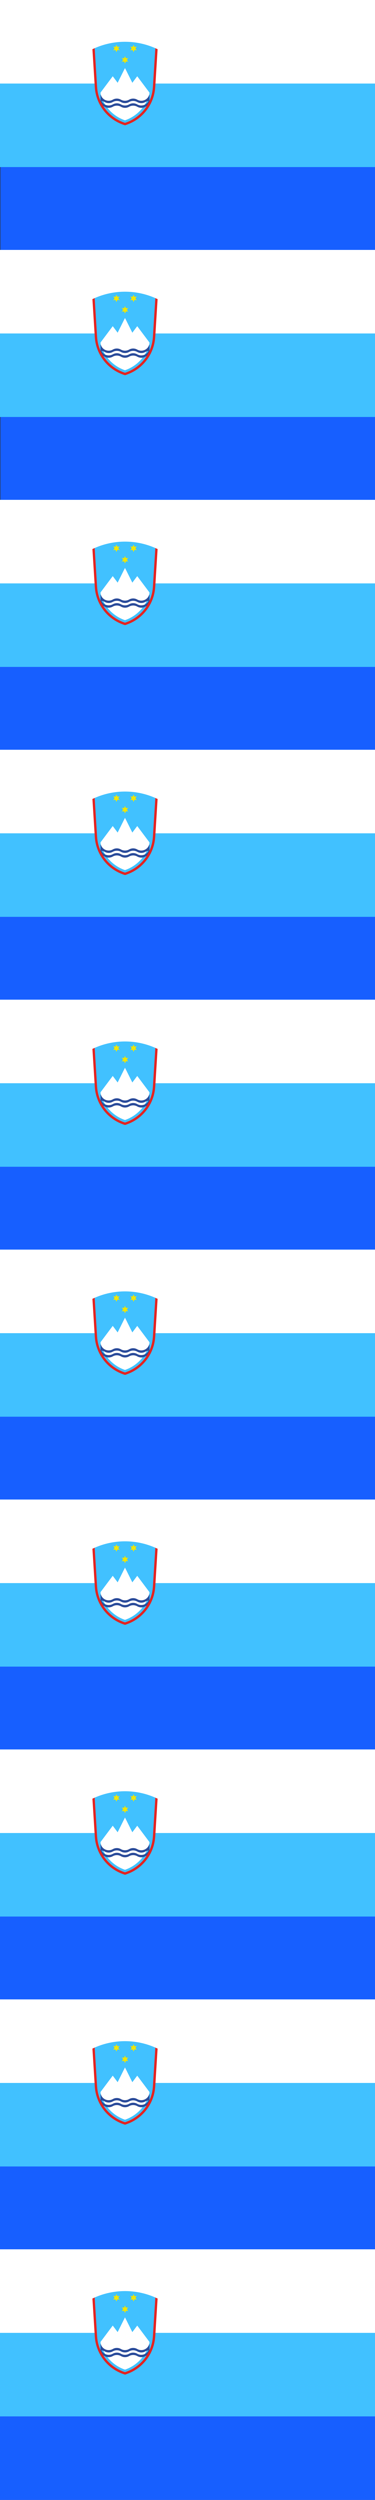 <?xml version="1.0" encoding="UTF-8"?>
<svg id="Calque_1" data-name="Calque 1" xmlns="http://www.w3.org/2000/svg" version="1.1" viewBox="0 0 282.81 1880.75">
  <rect x="0" y="0" width="282.81" height="1880.75" fill="#333333" stroke="none"/>
  <defs>
    <style>
      .cls-1 {
        fill: #175fff;
      }

      .cls-1, .cls-2, .cls-3, .cls-4, .cls-5, .cls-6 {
        stroke-width: 0px;
      }

      .cls-2 {
        fill: #2a4b9a;
      }

      .cls-3 {
        fill: #f2e500;
      }

      .cls-4 {
        fill: #e42320;
      }

      .cls-5 {
        fill: #41c1ff;
      }

      .cls-6 {
        fill: #fff;
      }
    </style>
  </defs>
  <g>
    <path class="cls-1" d="M.31.31h282.81v188.54H.31V.31Z"/>
    <path class="cls-1" d="M.31,188.33h282.81v188.54H.31v-188.54Z"/>
    <path class="cls-1" d="M0,376.05h282.81v188.54H0v-188.54Z"/>
    <path class="cls-1" d="M0,564.07h282.81v188.54H0v-188.54Z"/>
    <path class="cls-1" d="M0,752.09h282.81v188.54H0v-188.54Z"/>
    <path class="cls-1" d="M0,940.12h282.81v188.54H0v-188.54Z"/>
    <path class="cls-1" d="M0,1128.14h282.81v188.54H0v-188.54Z"/>
    <path class="cls-1" d="M0,1316.16h282.81v188.54H0v-188.54Z"/>
    <path class="cls-1" d="M0,1504.19h282.81v188.54H0v-188.54Z"/>
    <path class="cls-1" d="M0,1692.21h282.81v188.54H0v-188.54Z"/>
  </g>
  <g>
    <path class="cls-5" d="M0,0h282.81v125.69H0V0Z"/>
    <path class="cls-5" d="M0,188.02h282.81v125.69H0v-125.69Z"/>
    <path class="cls-5" d="M0,376.05h282.81v125.69H0v-125.69Z"/>
    <path class="cls-5" d="M0,564.07h282.81v125.69H0v-125.69Z"/>
    <path class="cls-5" d="M0,752.09h282.81v125.69H0v-125.69Z"/>
    <path class="cls-5" d="M0,940.12h282.81v125.69H0v-125.69Z"/>
    <path class="cls-5" d="M0,1128.14h282.81v125.69H0v-125.69Z"/>
    <path class="cls-5" d="M0,1316.16h282.81v125.69H0v-125.69Z"/>
    <path class="cls-5" d="M0,1504.19h282.81v125.69H0v-125.69Z"/>
    <path class="cls-5" d="M0,1692.21h282.81v125.69H0v-125.69Z"/>
  </g>
  <path class="cls-6" d="M0,0h282.81v62.85H0V0Z"/>
  <path class="cls-6" d="M0,188.02h282.81v62.85H0v-62.85Z"/>
  <path class="cls-6" d="M0,376.05h282.81v62.85H0v-62.85Z"/>
  <path class="cls-6" d="M0,564.07h282.81v62.85H0v-62.85Z"/>
  <path class="cls-6" d="M0,752.09h282.81v62.85H0v-62.85Z"/>
  <path class="cls-6" d="M0,940.12h282.81v62.85H0v-62.85Z"/>
  <path class="cls-6" d="M0,1128.14h282.81v62.85H0v-62.85Z"/>
  <path class="cls-6" d="M0,1316.16h282.81v62.85H0v-62.85Z"/>
  <path class="cls-6" d="M0,1504.19h282.81v62.85H0v-62.85Z"/>
  <path class="cls-6" d="M0,1692.21h282.81v62.85H0v-62.85Z"/>
  <g>
    <path class="cls-5" d="M71.41,36.24c14.57-6.42,31.16-6.42,45.72,0,2.39,33.77-5.23,52.91-22.86,57.42-17.63-4.51-25.25-23.65-22.86-57.42Z"/>
    <path class="cls-5" d="M71.41,224.26c14.57-6.42,31.16-6.42,45.72,0,2.39,33.77-5.23,52.91-22.86,57.42-17.63-4.51-25.25-23.65-22.86-57.42Z"/>
    <path class="cls-5" d="M71.41,412.28c14.57-6.42,31.16-6.42,45.72,0,2.39,33.77-5.23,52.91-22.86,57.42-17.63-4.51-25.25-23.65-22.86-57.42Z"/>
    <path class="cls-5" d="M71.41,600.31c14.57-6.42,31.16-6.42,45.72,0,2.39,33.77-5.23,52.91-22.86,57.42-17.63-4.51-25.25-23.65-22.86-57.42Z"/>
    <path class="cls-5" d="M71.41,788.33c14.57-6.42,31.16-6.42,45.72,0,2.39,33.77-5.23,52.91-22.86,57.42-17.63-4.51-25.25-23.65-22.86-57.42Z"/>
    <path class="cls-5" d="M71.41,976.35c14.57-6.42,31.16-6.42,45.72,0,2.39,33.77-5.23,52.91-22.86,57.42-17.63-4.51-25.25-23.65-22.86-57.42Z"/>
    <path class="cls-5" d="M71.41,1164.38c14.57-6.42,31.16-6.42,45.72,0,2.39,33.77-5.23,52.91-22.86,57.42-17.63-4.51-25.25-23.65-22.86-57.42Z"/>
    <path class="cls-5" d="M71.41,1352.4c14.57-6.42,31.16-6.42,45.72,0,2.39,33.77-5.23,52.91-22.86,57.42-17.63-4.51-25.25-23.65-22.86-57.42Z"/>
    <path class="cls-5" d="M71.41,1540.42c14.57-6.42,31.16-6.42,45.72,0,2.39,33.77-5.23,52.91-22.86,57.42-17.63-4.51-25.25-23.65-22.86-57.42Z"/>
    <path class="cls-5" d="M71.41,1728.44c14.57-6.42,31.16-6.42,45.72,0,2.39,33.77-5.23,52.91-22.86,57.42-17.63-4.51-25.25-23.65-22.86-57.42Z"/>
  </g>
  <g id="a">
    <path class="cls-3" d="M94.27,42.3l.69,1.57,1.7-.19-1.01,1.38,1.01,1.38-1.7-.19-.69,1.57-.69-1.57-1.7.19,1.01-1.38-1.01-1.38,1.7.19"/>
  </g>
  <g id="a-2" data-name="a">
    <path class="cls-3" d="M87.81,33.7l.69,1.57,1.7-.19-1.01,1.38,1.01,1.38-1.7-.19-.69,1.57-.69-1.57-1.7.19,1.01-1.38-1.01-1.38,1.7.19"/>
  </g>
  <g id="a-3" data-name="a">
    <path class="cls-3" d="M100.73,33.7l.69,1.57,1.7-.19-1.01,1.38,1.01,1.38-1.7-.19-.69,1.57-.69-1.57-1.7.19,1.01-1.38-1.01-1.38,1.7.19"/>
  </g>
  <path class="cls-6" d="M94.27,51.22l5.53,11.07,3.69-4.92,9.22,12.3c0,.57-.08,1.14-.24,1.69-2.57,8.98-9.37,16.14-18.21,19.16-8.84-3.02-15.65-10.18-18.21-19.16-.16-.55-.24-1.12-.24-1.69l9.22-12.3,3.69,4.92,5.53-11.07Z"/>
  <g id="b">
    <path class="cls-2" d="M76.06,71.36c.93,3.27,4.34,5.16,7.6,4.22.48-.14.95-.34,1.39-.59,1.9-1.1,4.25-1.1,6.15,0,1.9,1.1,4.25,1.1,6.15,0,1.9-1.1,4.25-1.1,6.15,0,2.94,1.7,6.7.69,8.4-2.25.25-.44.45-.9.59-1.39l.24.09v4.5c-1.08,0-2.14.28-3.07.82-1.9,1.1-4.25,1.1-6.15,0-1.9-1.1-4.25-1.1-6.15,0-1.9,1.1-4.25,1.1-6.15,0-1.9-1.1-4.25-1.1-6.15,0-1.9,1.1-4.25,1.1-6.15,0-.93-.54-2-.82-3.07-.82v-4.5"/>
  </g>
  <g id="b-2" data-name="b">
    <path class="cls-2" d="M76.06,74.91c.93,3.27,4.34,5.16,7.6,4.22.48-.14.95-.34,1.39-.59,1.9-1.1,4.25-1.1,6.15,0,1.9,1.1,4.25,1.1,6.15,0,1.9-1.1,4.25-1.1,6.15,0,2.94,1.7,6.7.69,8.4-2.25.25-.44.45-.9.59-1.39l.24.09v4.5c-1.08,0-2.14.28-3.07.82-1.9,1.1-4.25,1.1-6.15,0-1.9-1.1-4.25-1.1-6.15,0-1.9,1.1-4.25,1.1-6.15,0-1.9-1.1-4.25-1.1-6.15,0-1.9,1.1-4.25,1.1-6.15,0-.93-.54-2-.82-3.07-.82v-4.5"/>
  </g>
  <path class="cls-4" d="M69.67,37.04c.57-.28,1.15-.54,1.74-.8l1.83,29.18c.78,12.47,9.13,23.18,21.03,26.99,11.9-3.8,20.25-14.52,21.03-26.99l1.83-29.18c.58.26,1.16.52,1.74.8l-1.78,28.49c-.84,13.41-9.94,24.88-22.81,28.74-12.87-3.86-21.97-15.33-22.81-28.74l-1.78-28.49Z"/>
  <g id="a-4" data-name="a">
    <path class="cls-3" d="M94.27,230.33l.69,1.57,1.7-.19-1.01,1.38,1.01,1.38-1.7-.19-.69,1.57-.69-1.57-1.7.19,1.01-1.38-1.01-1.38,1.7.19"/>
  </g>
  <g id="a-5" data-name="a">
    <path class="cls-3" d="M87.81,221.72l.69,1.57,1.7-.19-1.01,1.38,1.01,1.38-1.7-.19-.69,1.57-.69-1.57-1.7.19,1.01-1.38-1.01-1.38,1.7.19"/>
  </g>
  <g id="a-6" data-name="a">
    <path class="cls-3" d="M100.73,221.72l.69,1.57,1.7-.19-1.01,1.38,1.01,1.38-1.7-.19-.69,1.57-.69-1.57-1.7.19,1.01-1.38-1.01-1.38,1.7.19"/>
  </g>
  <path class="cls-6" d="M94.27,239.24l5.53,11.07,3.69-4.92,9.22,12.3c0,.57-.08,1.14-.24,1.69-2.57,8.98-9.37,16.14-18.21,19.16-8.84-3.02-15.65-10.18-18.21-19.16-.16-.55-.24-1.12-.24-1.69l9.22-12.3,3.69,4.92,5.53-11.07Z"/>
  <g id="b-3" data-name="b">
    <path class="cls-2" d="M76.06,259.38c.93,3.27,4.34,5.16,7.6,4.22.48-.14.95-.34,1.39-.59,1.9-1.1,4.25-1.1,6.15,0,1.9,1.1,4.25,1.1,6.15,0,1.9-1.1,4.25-1.1,6.15,0,2.94,1.7,6.7.69,8.4-2.25.25-.44.45-.9.59-1.39l.24.09v4.5c-1.08,0-2.14.28-3.07.82-1.9,1.1-4.25,1.1-6.15,0-1.9-1.1-4.25-1.1-6.15,0-1.9,1.1-4.25,1.1-6.15,0-1.9-1.1-4.25-1.1-6.15,0-1.9,1.1-4.25,1.1-6.15,0-.93-.54-2-.82-3.07-.82v-4.5"/>
  </g>
  <g id="b-4" data-name="b">
    <path class="cls-2" d="M76.06,262.93c.93,3.27,4.34,5.16,7.6,4.22.48-.14.95-.34,1.39-.59,1.9-1.1,4.25-1.1,6.15,0,1.9,1.1,4.25,1.1,6.15,0,1.9-1.1,4.25-1.1,6.15,0,2.94,1.7,6.7.69,8.4-2.25.25-.44.45-.9.59-1.39l.24.09v4.5c-1.08,0-2.14.28-3.07.82-1.9,1.1-4.25,1.1-6.15,0-1.9-1.1-4.25-1.1-6.15,0-1.9,1.1-4.25,1.1-6.15,0-1.9-1.1-4.25-1.1-6.15,0-1.9,1.1-4.25,1.1-6.15,0-.93-.54-2-.82-3.07-.82v-4.5"/>
  </g>
  <path class="cls-4" d="M69.67,225.06c.57-.28,1.15-.54,1.74-.8l1.83,29.18c.78,12.47,9.13,23.18,21.03,26.99,11.9-3.8,20.25-14.52,21.03-26.99l1.83-29.18c.58.26,1.16.52,1.74.8l-1.78,28.49c-.84,13.41-9.94,24.88-22.81,28.74-12.87-3.86-21.97-15.33-22.81-28.74l-1.78-28.49Z"/>
  <g id="a-7" data-name="a">
    <path class="cls-3" d="M94.27,418.35l.69,1.57,1.7-.19-1.01,1.38,1.01,1.38-1.7-.19-.69,1.57-.69-1.57-1.7.19,1.01-1.38-1.01-1.38,1.7.19"/>
  </g>
  <g id="a-8" data-name="a">
    <path class="cls-3" d="M87.81,409.74l.69,1.57,1.7-.19-1.01,1.38,1.01,1.38-1.7-.19-.69,1.57-.69-1.57-1.7.19,1.01-1.38-1.01-1.38,1.7.19"/>
  </g>
  <g id="a-9" data-name="a">
    <path class="cls-3" d="M100.73,409.74l.69,1.57,1.7-.19-1.01,1.38,1.01,1.38-1.7-.19-.69,1.57-.69-1.57-1.7.19,1.01-1.38-1.01-1.38,1.7.19"/>
  </g>
  <path class="cls-6" d="M94.27,427.27l5.53,11.07,3.69-4.92,9.22,12.3c0,.57-.08,1.14-.24,1.69-2.57,8.98-9.37,16.14-18.21,19.16-8.84-3.02-15.65-10.18-18.21-19.16-.16-.55-.24-1.12-.24-1.69l9.22-12.3,3.69,4.92,5.53-11.07Z"/>
  <g id="b-5" data-name="b">
    <path class="cls-2" d="M76.06,447.41c.93,3.27,4.34,5.16,7.6,4.22.48-.14.95-.34,1.39-.59,1.9-1.1,4.25-1.1,6.15,0,1.9,1.1,4.25,1.1,6.15,0,1.9-1.1,4.25-1.1,6.15,0,2.94,1.7,6.7.69,8.4-2.25.25-.44.45-.9.59-1.39l.24.09v4.5c-1.08,0-2.14.28-3.07.82-1.9,1.1-4.25,1.1-6.15,0-1.9-1.1-4.25-1.1-6.15,0-1.9,1.1-4.25,1.1-6.15,0-1.9-1.1-4.25-1.1-6.15,0-1.9,1.1-4.25,1.1-6.15,0-.93-.54-2-.82-3.07-.82v-4.5"/>
  </g>
  <g id="b-6" data-name="b">
    <path class="cls-2" d="M76.06,450.96c.93,3.27,4.34,5.16,7.6,4.22.48-.14.95-.34,1.39-.59,1.9-1.1,4.25-1.1,6.15,0,1.9,1.1,4.25,1.1,6.15,0,1.9-1.1,4.25-1.1,6.15,0,2.94,1.7,6.7.69,8.4-2.25.25-.44.45-.9.59-1.39l.24.09v4.5c-1.08,0-2.14.28-3.07.82-1.9,1.1-4.25,1.1-6.15,0-1.9-1.1-4.25-1.1-6.15,0-1.9,1.1-4.25,1.1-6.15,0-1.9-1.1-4.25-1.1-6.15,0-1.9,1.1-4.25,1.1-6.15,0-.93-.54-2-.82-3.07-.82v-4.5"/>
  </g>
  <path class="cls-4" d="M69.67,413.08c.57-.28,1.15-.54,1.74-.8l1.83,29.18c.78,12.47,9.13,23.18,21.03,26.99,11.9-3.8,20.25-14.52,21.03-26.99l1.83-29.18c.58.26,1.16.52,1.74.8l-1.78,28.49c-.84,13.41-9.94,24.88-22.81,28.74-12.87-3.86-21.97-15.33-22.81-28.74l-1.78-28.49Z"/>
  <g id="a-10" data-name="a">
    <path class="cls-3" d="M94.27,606.37l.69,1.57,1.7-.19-1.01,1.38,1.01,1.38-1.7-.19-.69,1.57-.69-1.57-1.7.19,1.01-1.38-1.01-1.38,1.7.19"/>
  </g>
  <g id="a-11" data-name="a">
    <path class="cls-3" d="M87.81,597.76l.69,1.57,1.7-.19-1.01,1.38,1.01,1.38-1.7-.19-.69,1.57-.69-1.57-1.7.19,1.01-1.38-1.01-1.38,1.7.19"/>
  </g>
  <g id="a-12" data-name="a">
    <path class="cls-3" d="M100.73,597.76l.69,1.57,1.7-.19-1.01,1.38,1.01,1.38-1.7-.19-.69,1.57-.69-1.57-1.7.19,1.01-1.38-1.01-1.38,1.7.19"/>
  </g>
  <path class="cls-6" d="M94.27,615.29l5.53,11.07,3.69-4.92,9.22,12.3c0,.57-.08,1.14-.24,1.69-2.57,8.98-9.37,16.14-18.21,19.16-8.84-3.02-15.65-10.18-18.21-19.16-.16-.55-.24-1.12-.24-1.69l9.22-12.3,3.69,4.92,5.53-11.07Z"/>
  <g id="b-7" data-name="b">
    <path class="cls-2" d="M76.06,635.43c.93,3.27,4.34,5.16,7.6,4.22.48-.14.95-.34,1.39-.59,1.9-1.1,4.25-1.1,6.15,0,1.9,1.1,4.25,1.1,6.15,0,1.9-1.1,4.25-1.1,6.15,0,2.94,1.7,6.7.69,8.4-2.25.25-.44.45-.9.59-1.39l.24.09v4.5c-1.08,0-2.14.28-3.07.82-1.9,1.1-4.25,1.1-6.15,0-1.9-1.1-4.25-1.1-6.15,0-1.9,1.1-4.25,1.1-6.15,0-1.9-1.1-4.25-1.1-6.15,0-1.9,1.1-4.25,1.1-6.15,0-.93-.54-2-.82-3.07-.82v-4.5"/>
  </g>
  <g id="b-8" data-name="b">
    <path class="cls-2" d="M76.06,638.98c.93,3.27,4.34,5.16,7.6,4.22.48-.14.95-.34,1.39-.59,1.9-1.1,4.25-1.1,6.15,0,1.9,1.1,4.25,1.1,6.15,0,1.9-1.1,4.25-1.1,6.15,0,2.94,1.7,6.7.69,8.4-2.25.25-.44.45-.9.59-1.39l.24.09v4.5c-1.08,0-2.14.28-3.07.82-1.9,1.1-4.25,1.1-6.15,0-1.9-1.1-4.25-1.1-6.15,0-1.9,1.1-4.25,1.1-6.15,0-1.9-1.1-4.25-1.1-6.15,0-1.9,1.1-4.25,1.1-6.15,0-.93-.54-2-.82-3.07-.82v-4.5"/>
  </g>
  <path class="cls-4" d="M69.67,601.11c.57-.28,1.15-.54,1.74-.8l1.83,29.18c.78,12.47,9.13,23.18,21.03,26.99,11.9-3.8,20.25-14.52,21.03-26.99l1.83-29.18c.58.26,1.16.52,1.74.8l-1.78,28.49c-.84,13.41-9.94,24.88-22.81,28.74-12.87-3.86-21.97-15.33-22.81-28.74l-1.78-28.49Z"/>
  <g id="a-13" data-name="a">
    <path class="cls-3" d="M94.27,794.4l.69,1.57,1.7-.19-1.01,1.38,1.01,1.38-1.7-.19-.69,1.57-.69-1.57-1.7.19,1.01-1.38-1.01-1.38,1.7.19"/>
  </g>
  <g id="a-14" data-name="a">
    <path class="cls-3" d="M87.81,785.79l.69,1.57,1.7-.19-1.01,1.38,1.01,1.38-1.7-.19-.69,1.57-.69-1.57-1.7.19,1.01-1.38-1.01-1.38,1.7.19"/>
  </g>
  <g id="a-15" data-name="a">
    <path class="cls-3" d="M100.73,785.79l.69,1.57,1.7-.19-1.01,1.38,1.01,1.38-1.7-.19-.69,1.57-.69-1.57-1.7.19,1.01-1.38-1.01-1.38,1.7.19"/>
  </g>
  <path class="cls-6" d="M94.27,803.31l5.53,11.07,3.69-4.92,9.22,12.3c0,.57-.08,1.14-.24,1.69-2.57,8.98-9.37,16.14-18.21,19.16-8.84-3.02-15.65-10.18-18.21-19.16-.16-.55-.24-1.12-.24-1.69l9.22-12.3,3.69,4.92,5.53-11.07Z"/>
  <g id="b-9" data-name="b">
    <path class="cls-2" d="M76.06,823.45c.93,3.27,4.34,5.16,7.6,4.22.48-.14.95-.34,1.39-.59,1.9-1.1,4.25-1.1,6.15,0,1.9,1.1,4.25,1.1,6.15,0,1.9-1.1,4.25-1.1,6.15,0,2.94,1.7,6.7.69,8.4-2.25.25-.44.45-.9.59-1.39l.24.09v4.5c-1.08,0-2.14.28-3.07.82-1.9,1.1-4.25,1.1-6.15,0-1.9-1.1-4.25-1.1-6.15,0-1.9,1.1-4.25,1.1-6.15,0-1.9-1.1-4.25-1.1-6.15,0-1.9,1.1-4.25,1.1-6.15,0-.93-.54-2-.82-3.07-.82v-4.5"/>
  </g>
  <g id="b-10" data-name="b">
    <path class="cls-2" d="M76.06,827c.93,3.27,4.34,5.16,7.6,4.22.48-.14.95-.34,1.39-.59,1.9-1.1,4.25-1.1,6.15,0,1.9,1.1,4.25,1.1,6.15,0,1.9-1.1,4.25-1.1,6.15,0,2.94,1.7,6.7.69,8.4-2.25.25-.44.45-.9.59-1.39l.24.09v4.5c-1.08,0-2.14.28-3.07.82-1.9,1.1-4.25,1.1-6.15,0-1.9-1.1-4.25-1.1-6.15,0-1.9,1.1-4.25,1.1-6.15,0-1.9-1.1-4.25-1.1-6.15,0-1.9,1.1-4.25,1.1-6.15,0-.93-.54-2-.82-3.07-.82v-4.5"/>
  </g>
  <path class="cls-4" d="M69.67,789.13c.57-.28,1.15-.54,1.74-.8l1.83,29.18c.78,12.47,9.13,23.18,21.03,26.99,11.9-3.8,20.25-14.52,21.03-26.99l1.83-29.18c.58.26,1.16.52,1.74.8l-1.78,28.49c-.84,13.41-9.94,24.88-22.81,28.74-12.87-3.86-21.97-15.33-22.81-28.74l-1.78-28.49Z"/>
  <g id="a-16" data-name="a">
    <path class="cls-3" d="M94.27,982.42l.69,1.57,1.7-.19-1.01,1.38,1.01,1.38-1.7-.19-.69,1.57-.69-1.57-1.7.19,1.01-1.38-1.01-1.38,1.7.19"/>
  </g>
  <g id="a-17" data-name="a">
    <path class="cls-3" d="M87.81,973.81l.69,1.57,1.7-.19-1.01,1.38,1.01,1.38-1.7-.19-.69,1.57-.69-1.57-1.7.19,1.01-1.38-1.01-1.38,1.7.19"/>
  </g>
  <g id="a-18" data-name="a">
    <path class="cls-3" d="M100.73,973.81l.69,1.57,1.7-.19-1.01,1.38,1.01,1.38-1.7-.19-.69,1.57-.69-1.57-1.7.19,1.01-1.38-1.01-1.38,1.7.19"/>
  </g>
  <path class="cls-6" d="M94.27,991.34l5.53,11.07,3.69-4.92,9.22,12.3c0,.57-.08,1.14-.24,1.69-2.57,8.98-9.37,16.14-18.21,19.16-8.84-3.02-15.65-10.18-18.21-19.16-.16-.55-.24-1.12-.24-1.69l9.22-12.3,3.69,4.92,5.53-11.07Z"/>
  <g id="b-11" data-name="b">
    <path class="cls-2" d="M76.06,1011.48c.93,3.27,4.34,5.16,7.6,4.22.48-.14.95-.34,1.39-.59,1.9-1.1,4.25-1.1,6.15,0,1.9,1.1,4.25,1.1,6.15,0,1.9-1.1,4.25-1.1,6.15,0,2.94,1.7,6.7.69,8.4-2.25.25-.44.45-.9.59-1.39l.24.09v4.5c-1.08,0-2.14.28-3.07.82-1.9,1.1-4.25,1.1-6.15,0-1.9-1.1-4.25-1.1-6.15,0-1.9,1.1-4.25,1.1-6.15,0-1.9-1.1-4.25-1.1-6.15,0-1.9,1.1-4.25,1.1-6.15,0-.93-.54-2-.82-3.07-.82v-4.5"/>
  </g>
  <g id="b-12" data-name="b">
    <path class="cls-2" d="M76.06,1015.03c.93,3.27,4.34,5.16,7.6,4.22.48-.14.95-.34,1.39-.59,1.9-1.1,4.25-1.1,6.15,0,1.9,1.1,4.25,1.1,6.15,0,1.9-1.1,4.25-1.1,6.15,0,2.94,1.7,6.7.69,8.4-2.25.25-.44.45-.9.59-1.39l.24.09v4.5c-1.08,0-2.14.28-3.07.82-1.9,1.1-4.25,1.1-6.15,0-1.9-1.1-4.25-1.1-6.15,0-1.9,1.1-4.25,1.1-6.15,0-1.9-1.1-4.25-1.1-6.15,0-1.9,1.1-4.25,1.1-6.15,0-.93-.54-2-.82-3.07-.82v-4.5"/>
  </g>
  <path class="cls-4" d="M69.67,977.15c.57-.28,1.15-.54,1.74-.8l1.83,29.18c.78,12.47,9.13,23.18,21.03,26.99,11.9-3.8,20.25-14.52,21.03-26.99l1.83-29.18c.58.26,1.16.52,1.74.8l-1.78,28.49c-.84,13.41-9.94,24.88-22.81,28.74-12.87-3.86-21.97-15.33-22.81-28.74l-1.78-28.49Z"/>
  <g id="a-19" data-name="a">
    <path class="cls-3" d="M94.27,1170.44l.69,1.57,1.7-.19-1.01,1.38,1.01,1.38-1.7-.19-.69,1.57-.69-1.57-1.7.19,1.01-1.38-1.01-1.38,1.7.19"/>
  </g>
  <g id="a-20" data-name="a">
    <path class="cls-3" d="M87.81,1161.83l.69,1.57,1.7-.19-1.01,1.38,1.01,1.38-1.7-.19-.69,1.57-.69-1.57-1.7.19,1.01-1.38-1.01-1.38,1.7.19"/>
  </g>
  <g id="a-21" data-name="a">
    <path class="cls-3" d="M100.73,1161.83l.69,1.57,1.7-.19-1.01,1.38,1.01,1.38-1.7-.19-.69,1.57-.69-1.57-1.7.19,1.01-1.38-1.01-1.38,1.7.19"/>
  </g>
  <path class="cls-6" d="M94.27,1179.36l5.53,11.07,3.69-4.92,9.22,12.3c0,.57-.08,1.14-.24,1.69-2.57,8.98-9.37,16.14-18.21,19.16-8.84-3.02-15.65-10.18-18.21-19.16-.16-.55-.24-1.12-.24-1.69l9.22-12.3,3.69,4.92,5.53-11.07Z"/>
  <g id="b-13" data-name="b">
    <path class="cls-2" d="M76.06,1199.5c.93,3.27,4.34,5.16,7.6,4.22.48-.14.95-.34,1.39-.59,1.9-1.1,4.25-1.1,6.15,0,1.9,1.1,4.25,1.1,6.15,0,1.9-1.1,4.25-1.1,6.15,0,2.94,1.7,6.7.69,8.4-2.25.25-.44.45-.9.59-1.39l.24.09v4.5c-1.08,0-2.14.28-3.07.82-1.9,1.1-4.25,1.1-6.15,0-1.9-1.1-4.25-1.1-6.15,0-1.9,1.1-4.25,1.1-6.15,0-1.9-1.1-4.25-1.1-6.15,0-1.9,1.1-4.25,1.1-6.15,0-.93-.54-2-.82-3.07-.82v-4.5"/>
  </g>
  <g id="b-14" data-name="b">
    <path class="cls-2" d="M76.06,1203.05c.93,3.27,4.34,5.16,7.6,4.22.48-.14.95-.34,1.39-.59,1.9-1.1,4.25-1.1,6.15,0,1.9,1.1,4.25,1.1,6.15,0,1.9-1.1,4.25-1.1,6.15,0,2.94,1.7,6.7.69,8.4-2.25.25-.44.45-.9.59-1.39l.24.09v4.5c-1.08,0-2.14.28-3.07.82-1.9,1.1-4.25,1.1-6.15,0-1.9-1.1-4.25-1.1-6.15,0-1.9,1.1-4.25,1.1-6.15,0-1.9-1.1-4.25-1.1-6.15,0-1.9,1.1-4.25,1.1-6.15,0-.93-.54-2-.82-3.07-.82v-4.5"/>
  </g>
  <path class="cls-4" d="M69.67,1165.18c.57-.28,1.15-.54,1.74-.8l1.83,29.18c.78,12.47,9.13,23.18,21.03,26.99,11.9-3.8,20.25-14.52,21.03-26.99l1.83-29.18c.58.26,1.16.52,1.74.8l-1.78,28.49c-.84,13.41-9.94,24.88-22.81,28.74-12.87-3.86-21.97-15.33-22.81-28.74l-1.78-28.49Z"/>
  <g id="a-22" data-name="a">
    <path class="cls-3" d="M94.27,1358.47l.69,1.57,1.7-.19-1.01,1.38,1.01,1.38-1.7-.19-.69,1.57-.69-1.57-1.7.19,1.01-1.38-1.01-1.38,1.7.19"/>
  </g>
  <g id="a-23" data-name="a">
    <path class="cls-3" d="M87.81,1349.86l.69,1.57,1.7-.19-1.01,1.38,1.01,1.38-1.7-.19-.69,1.57-.69-1.57-1.7.19,1.01-1.38-1.01-1.38,1.7.19"/>
  </g>
  <g id="a-24" data-name="a">
    <path class="cls-3" d="M100.73,1349.86l.69,1.57,1.7-.19-1.01,1.38,1.01,1.38-1.7-.19-.69,1.57-.69-1.57-1.7.19,1.01-1.38-1.01-1.38,1.7.19"/>
  </g>
  <path class="cls-6" d="M94.27,1367.38l5.53,11.07,3.69-4.92,9.22,12.3c0,.57-.08,1.14-.24,1.69-2.57,8.98-9.37,16.14-18.21,19.16-8.84-3.02-15.65-10.18-18.21-19.16-.16-.55-.24-1.12-.24-1.69l9.22-12.3,3.69,4.92,5.53-11.07Z"/>
  <g id="b-15" data-name="b">
    <path class="cls-2" d="M76.06,1387.52c.93,3.27,4.34,5.16,7.6,4.22.48-.14.95-.34,1.39-.59,1.9-1.1,4.25-1.1,6.15,0,1.9,1.1,4.25,1.1,6.15,0,1.9-1.1,4.25-1.1,6.15,0,2.94,1.7,6.7.69,8.4-2.25.25-.44.45-.9.59-1.39l.24.09v4.5c-1.08,0-2.14.28-3.07.82-1.9,1.1-4.25,1.1-6.15,0-1.9-1.1-4.25-1.1-6.15,0-1.9,1.1-4.25,1.1-6.15,0-1.9-1.1-4.25-1.1-6.15,0-1.9,1.1-4.25,1.1-6.15,0-.93-.54-2-.82-3.07-.82v-4.5"/>
  </g>
  <g id="b-16" data-name="b">
    <path class="cls-2" d="M76.06,1391.07c.93,3.27,4.34,5.16,7.6,4.22.48-.14.95-.34,1.39-.59,1.9-1.1,4.25-1.1,6.15,0,1.9,1.1,4.25,1.1,6.15,0,1.9-1.1,4.25-1.1,6.15,0,2.94,1.7,6.7.69,8.4-2.25.25-.44.45-.9.59-1.39l.24.09v4.5c-1.08,0-2.14.28-3.07.82-1.9,1.1-4.25,1.1-6.15,0-1.9-1.1-4.25-1.1-6.15,0-1.9,1.1-4.25,1.1-6.15,0-1.9-1.1-4.25-1.1-6.15,0-1.9,1.1-4.25,1.1-6.15,0-.93-.54-2-.82-3.07-.82v-4.5"/>
  </g>
  <path class="cls-4" d="M69.67,1353.2c.57-.28,1.15-.54,1.74-.8l1.83,29.18c.78,12.47,9.13,23.18,21.03,26.99,11.9-3.8,20.25-14.52,21.03-26.99l1.83-29.18c.58.26,1.16.52,1.74.8l-1.78,28.49c-.84,13.41-9.94,24.88-22.81,28.74-12.87-3.86-21.97-15.33-22.81-28.74l-1.78-28.49Z"/>
  <g id="a-25" data-name="a">
    <path class="cls-3" d="M94.27,1546.49l.69,1.57,1.7-.19-1.01,1.38,1.01,1.38-1.7-.19-.69,1.57-.69-1.57-1.7.19,1.01-1.38-1.01-1.38,1.7.19"/>
  </g>
  <g id="a-26" data-name="a">
    <path class="cls-3" d="M87.81,1537.88l.69,1.57,1.7-.19-1.01,1.38,1.01,1.38-1.7-.19-.69,1.57-.69-1.57-1.7.19,1.01-1.38-1.01-1.38,1.7.19"/>
  </g>
  <g id="a-27" data-name="a">
    <path class="cls-3" d="M100.73,1537.88l.69,1.57,1.7-.19-1.01,1.38,1.01,1.38-1.7-.19-.69,1.57-.69-1.57-1.7.19,1.01-1.38-1.01-1.38,1.7.19"/>
  </g>
  <path class="cls-6" d="M94.27,1555.41l5.53,11.07,3.69-4.92,9.22,12.3c0,.57-.08,1.14-.24,1.69-2.57,8.98-9.37,16.14-18.21,19.16-8.84-3.02-15.65-10.18-18.21-19.16-.16-.55-.24-1.12-.24-1.69l9.22-12.3,3.69,4.92,5.53-11.07Z"/>
  <g id="b-17" data-name="b">
    <path class="cls-2" d="M76.06,1575.55c.93,3.27,4.34,5.16,7.6,4.22.48-.14.95-.34,1.39-.59,1.9-1.1,4.25-1.1,6.15,0,1.9,1.1,4.25,1.1,6.15,0,1.9-1.1,4.25-1.1,6.15,0,2.94,1.7,6.7.69,8.4-2.25.25-.44.45-.9.59-1.39l.24.09v4.5c-1.08,0-2.14.28-3.07.82-1.9,1.1-4.25,1.1-6.15,0-1.9-1.1-4.25-1.1-6.15,0-1.9,1.1-4.25,1.1-6.15,0-1.9-1.1-4.25-1.1-6.15,0-1.9,1.1-4.25,1.1-6.15,0-.93-.54-2-.82-3.07-.82v-4.5"/>
  </g>
  <g id="b-18" data-name="b">
    <path class="cls-2" d="M76.06,1579.1c.93,3.27,4.34,5.16,7.6,4.22.48-.14.95-.34,1.39-.59,1.9-1.1,4.25-1.1,6.15,0,1.9,1.1,4.25,1.1,6.15,0,1.9-1.1,4.25-1.1,6.15,0,2.94,1.7,6.7.69,8.4-2.25.25-.44.45-.9.59-1.39l.24.09v4.5c-1.08,0-2.14.28-3.07.82-1.9,1.1-4.25,1.1-6.15,0-1.9-1.1-4.25-1.1-6.15,0-1.9,1.1-4.25,1.1-6.15,0-1.9-1.1-4.25-1.1-6.15,0-1.9,1.1-4.25,1.1-6.15,0-.93-.54-2-.82-3.07-.82v-4.5"/>
  </g>
  <path class="cls-4" d="M69.67,1541.22c.57-.28,1.15-.54,1.74-.8l1.83,29.18c.78,12.47,9.13,23.18,21.03,26.99,11.9-3.8,20.25-14.52,21.03-26.99l1.83-29.18c.58.26,1.16.52,1.74.8l-1.78,28.49c-.84,13.41-9.94,24.88-22.81,28.74-12.87-3.86-21.97-15.33-22.81-28.74l-1.78-28.49Z"/>
  <g id="a-28" data-name="a">
    <path class="cls-3" d="M94.27,1734.51l.69,1.57,1.7-.19-1.01,1.38,1.01,1.38-1.7-.19-.69,1.57-.69-1.57-1.7.19,1.01-1.38-1.01-1.38,1.7.19"/>
  </g>
  <g id="a-29" data-name="a">
    <path class="cls-3" d="M87.81,1725.9l.69,1.57,1.7-.19-1.01,1.38,1.01,1.38-1.7-.19-.69,1.57-.69-1.57-1.7.19,1.01-1.38-1.01-1.38,1.7.19"/>
  </g>
  <g id="a-30" data-name="a">
    <path class="cls-3" d="M100.73,1725.9l.69,1.57,1.7-.19-1.01,1.38,1.01,1.38-1.7-.19-.69,1.57-.69-1.57-1.7.19,1.01-1.38-1.01-1.38,1.7.19"/>
  </g>
  <path class="cls-6" d="M94.27,1743.43l5.53,11.07,3.69-4.92,9.22,12.3c0,.57-.08,1.14-.24,1.69-2.57,8.98-9.37,16.14-18.21,19.16-8.84-3.02-15.65-10.18-18.21-19.16-.16-.55-.24-1.12-.24-1.69l9.22-12.3,3.69,4.92,5.53-11.07Z"/>
  <g id="b-19" data-name="b">
    <path class="cls-2" d="M76.06,1763.57c.93,3.27,4.34,5.16,7.6,4.22.48-.14.95-.34,1.39-.59,1.9-1.1,4.25-1.1,6.15,0,1.9,1.1,4.25,1.1,6.15,0,1.9-1.1,4.25-1.1,6.15,0,2.94,1.7,6.7.69,8.4-2.25.25-.44.45-.9.59-1.39l.24.09v4.5c-1.08,0-2.14.28-3.07.82-1.9,1.1-4.25,1.1-6.15,0-1.9-1.1-4.25-1.1-6.15,0-1.9,1.1-4.25,1.1-6.15,0-1.9-1.1-4.25-1.1-6.15,0-1.9,1.1-4.25,1.1-6.15,0-.93-.54-2-.82-3.07-.82v-4.5"/>
  </g>
  <g id="b-20" data-name="b">
    <path class="cls-2" d="M76.06,1767.12c.93,3.27,4.34,5.16,7.6,4.22.48-.14.95-.34,1.39-.59,1.9-1.1,4.25-1.1,6.15,0,1.9,1.1,4.25,1.1,6.15,0,1.9-1.1,4.25-1.1,6.15,0,2.94,1.7,6.7.69,8.4-2.25.25-.44.45-.9.59-1.39l.24.09v4.5c-1.08,0-2.14.28-3.07.82-1.9,1.1-4.25,1.1-6.15,0-1.9-1.1-4.25-1.1-6.15,0-1.9,1.1-4.25,1.1-6.15,0-1.9-1.1-4.25-1.1-6.15,0-1.9,1.1-4.25,1.1-6.15,0-.93-.54-2-.82-3.07-.82v-4.5"/>
  </g>
  <path class="cls-4" d="M69.67,1729.25c.57-.28,1.15-.54,1.74-.8l1.83,29.18c.78,12.47,9.13,23.18,21.03,26.99,11.9-3.8,20.25-14.52,21.03-26.99l1.83-29.18c.58.26,1.16.52,1.74.8l-1.78,28.49c-.84,13.41-9.94,24.88-22.81,28.74-12.87-3.86-21.97-15.33-22.81-28.74l-1.78-28.49Z"/>
</svg>